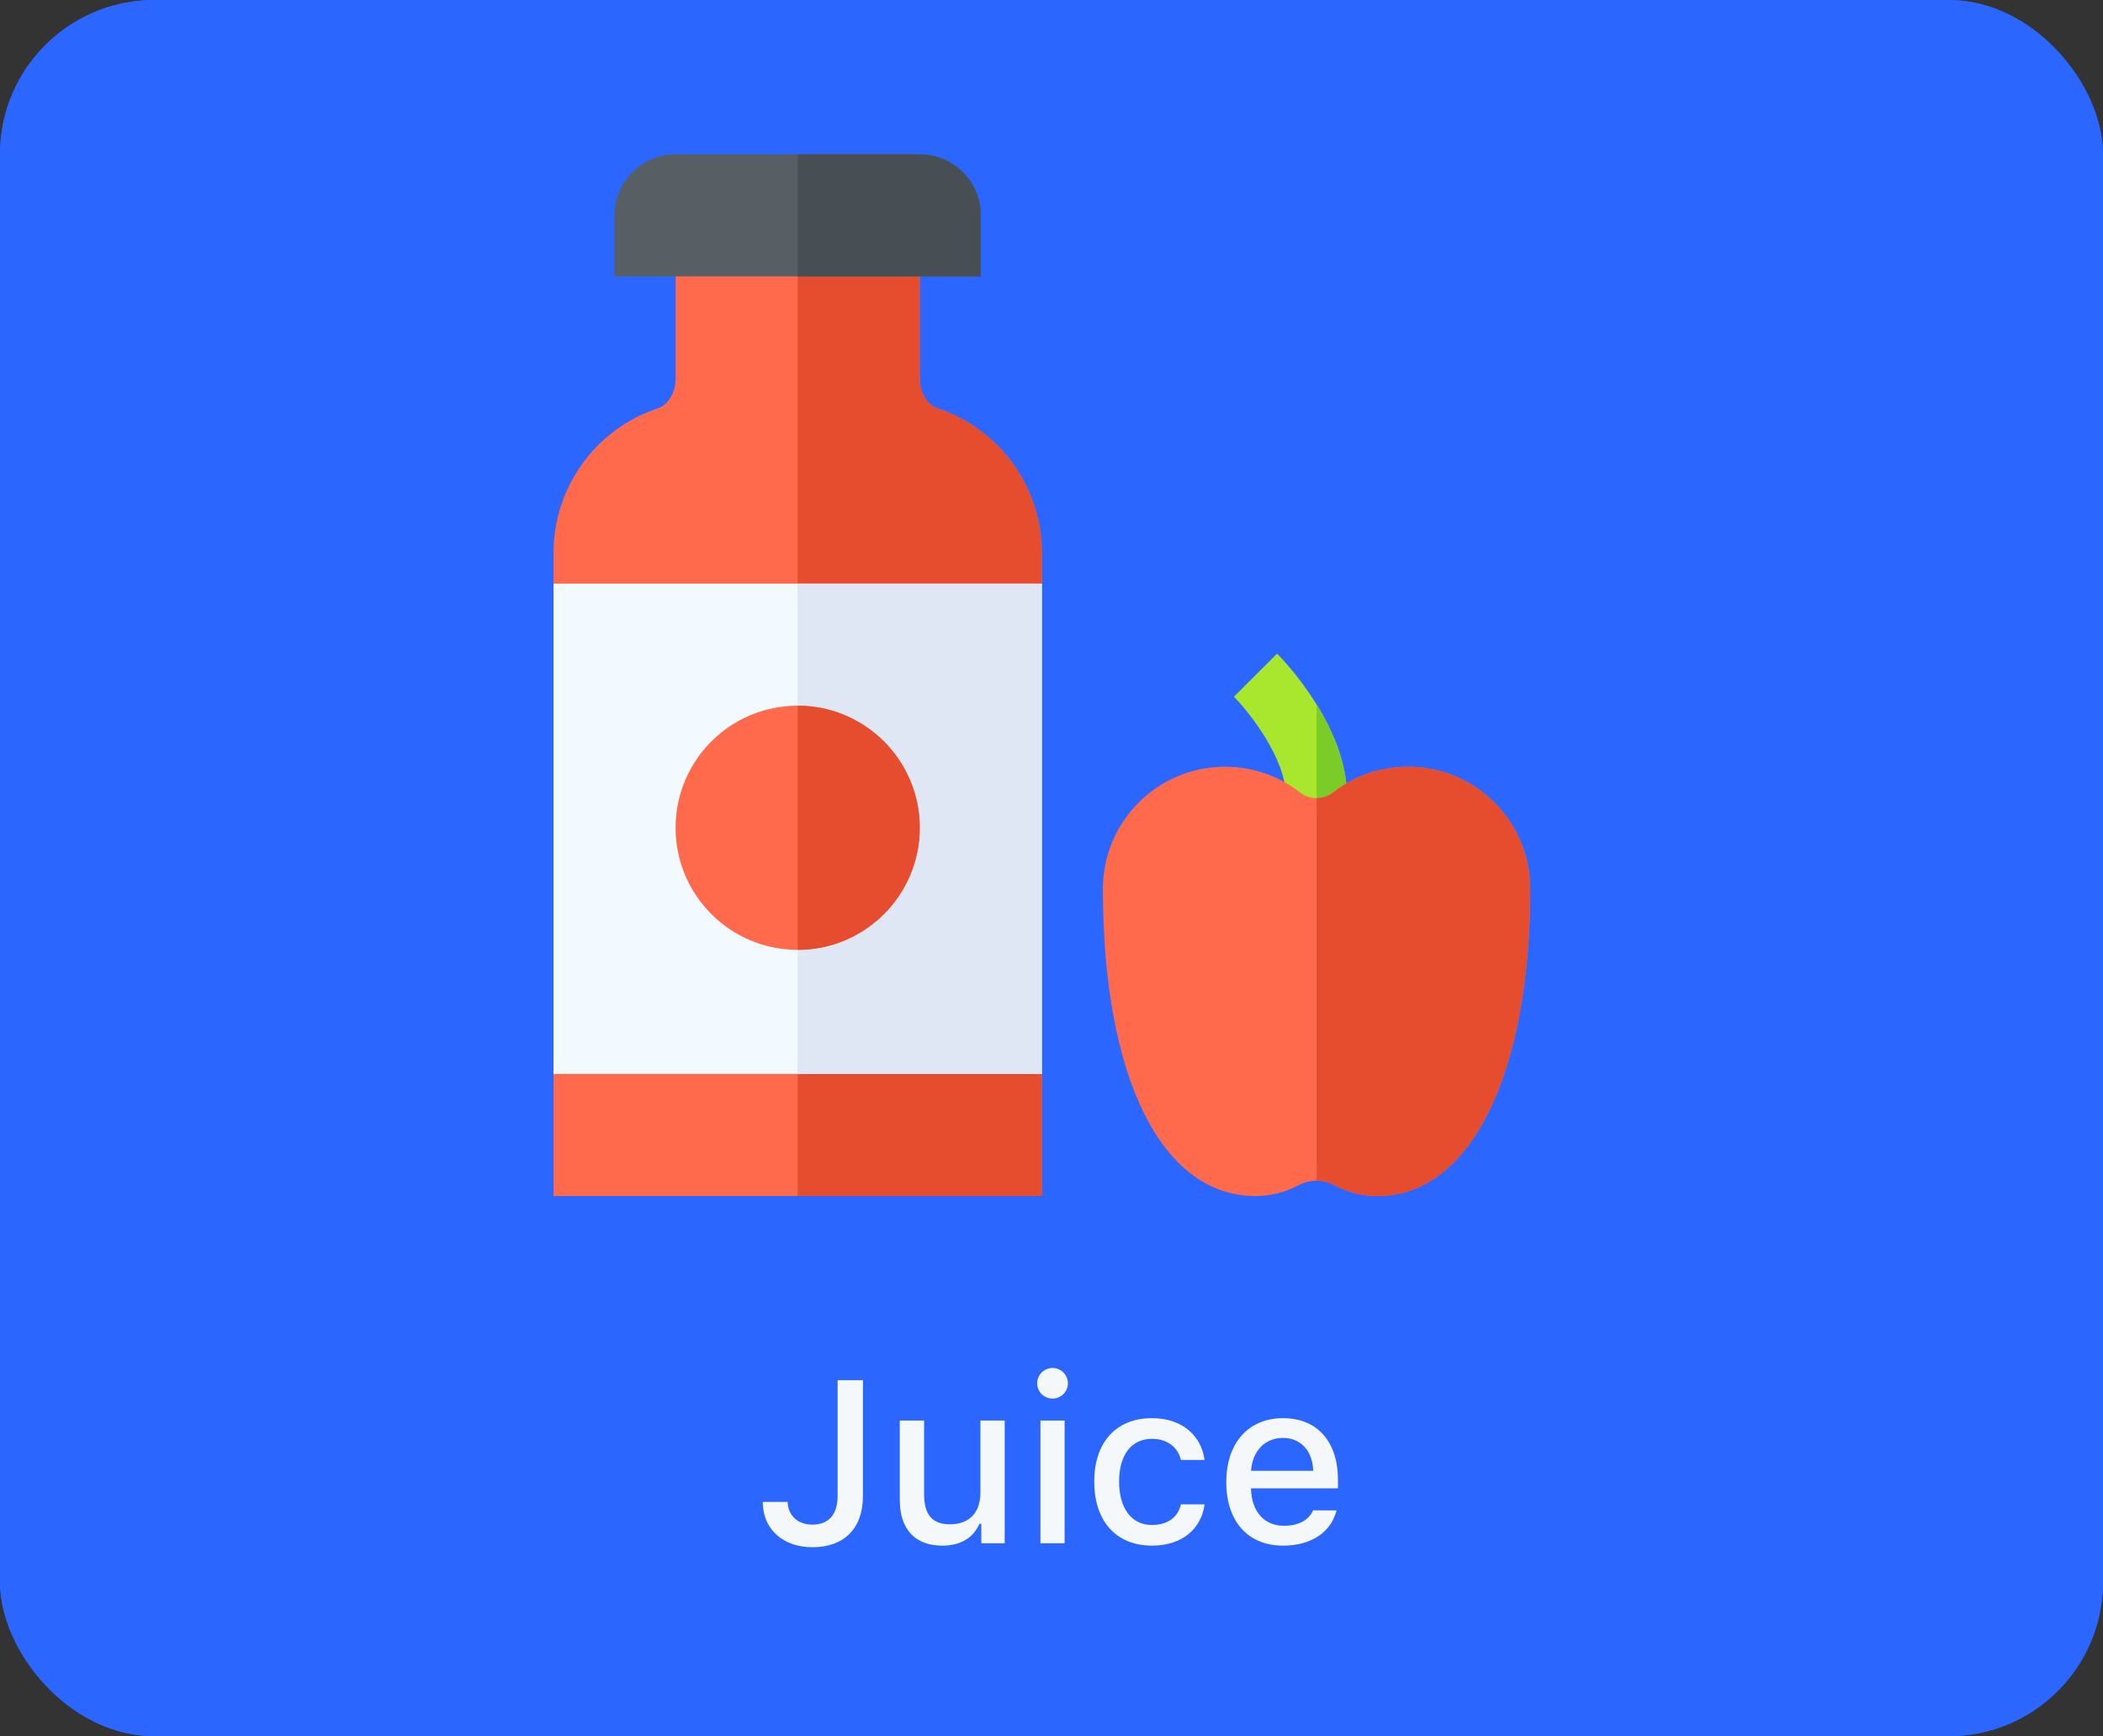 <svg width="109" height="90" viewBox="0 0 109 90" fill="none" xmlns="http://www.w3.org/2000/svg">
<rect x="0" y="0" width="109" height="90" fill="#333333" stroke="none"/>
<rect width="109" height="90" rx="8" fill="#2A66FF"/>
<rect width="109" height="90" rx="8" fill="#2A66FF"/>
<path d="M39.535 77.856C39.535 79.273 40.584 80.205 42.113 80.205C43.742 80.205 44.727 79.238 44.727 77.557V71.545H43.414V77.551C43.414 78.518 42.94 79.033 42.102 79.033C41.352 79.033 40.842 78.559 40.824 77.856H39.535ZM52.074 73.637H50.815V77.369C50.815 78.394 50.258 79.016 49.238 79.016C48.312 79.016 47.897 78.512 47.897 77.457V73.637H46.637V77.768C46.637 79.262 47.422 80.123 48.834 80.123C49.801 80.123 50.451 79.713 50.762 78.992H50.861V80H52.074V73.637ZM54.553 72.5C54.992 72.5 55.35 72.143 55.35 71.709C55.35 71.269 54.992 70.912 54.553 70.912C54.113 70.912 53.756 71.269 53.756 71.709C53.756 72.143 54.113 72.5 54.553 72.5ZM53.926 80H55.18V73.637H53.926V80ZM62.434 75.682C62.27 74.445 61.303 73.514 59.703 73.514C57.846 73.514 56.715 74.773 56.715 76.795C56.715 78.857 57.852 80.123 59.709 80.123C61.285 80.123 62.27 79.238 62.434 77.984H61.209C61.045 78.676 60.5 79.051 59.703 79.051C58.654 79.051 58.004 78.201 58.004 76.795C58.004 75.418 58.648 74.586 59.703 74.586C60.547 74.586 61.062 75.061 61.209 75.682H62.434ZM68.059 78.295C67.824 78.811 67.303 79.092 66.541 79.092C65.533 79.092 64.883 78.365 64.842 77.211V77.152H69.348V76.719C69.348 74.727 68.275 73.514 66.5 73.514C64.701 73.514 63.559 74.809 63.559 76.83C63.559 78.863 64.678 80.123 66.506 80.123C67.965 80.123 68.996 79.42 69.272 78.295H68.059ZM66.494 74.539C67.426 74.539 68.035 75.213 68.064 76.244H64.842C64.912 75.219 65.562 74.539 66.494 74.539Z" fill="#F4F8FA"/>
<g clip-path="url(#clip0)">
<path d="M41.344 54.09H31.852L28.688 55.672V62H41.344H54V55.672L50.836 54.09H41.344Z" fill="#FF6A4D"/>
<path d="M48.59 21.165C48.058 20.989 47.672 20.351 47.672 19.649V11.164H41.344H35.016V19.649C35.016 20.351 34.629 20.989 34.096 21.165C30.861 22.243 28.688 25.261 28.688 28.672V30.254L31.852 31.836H41.344H50.836L54 30.254V28.672C54 25.261 51.826 22.243 48.59 21.165Z" fill="#FF6A4D"/>
<path d="M54 55.672L50.836 54.09H41.344V62H54V55.672Z" fill="#E64D2E"/>
<path d="M54 30.254V28.672C54 25.261 51.826 22.243 48.59 21.165C48.058 20.989 47.672 20.351 47.672 19.649V11.164H41.344V31.836H50.836L54 30.254Z" fill="#E64D2E"/>
<path d="M47.672 8H41.344H35.016C33.268 8 31.852 9.417 31.852 11.164V14.328H41.344H50.836V11.164C50.836 9.417 49.419 8 47.672 8Z" fill="#575F64"/>
<path d="M50.836 11.164C50.836 9.417 49.419 8 47.672 8H41.344V14.328H50.836V11.164Z" fill="#474F54"/>
<path d="M68.238 36.513C67.35 35.08 66.385 34.074 66.193 33.882L63.954 36.117C64.705 36.874 66.656 39.287 66.656 41.328V42.91H68.238H69.82V41.328C69.82 39.541 69.062 37.843 68.238 36.513Z" fill="#A9E62E"/>
<path d="M69.82 41.328C69.82 39.541 69.062 37.843 68.238 36.513V42.91H69.82V41.328Z" fill="#7BCC29"/>
<path d="M72.984 39.746C71.551 39.746 70.2 40.211 69.082 41.09C68.841 41.279 68.539 41.373 68.238 41.373C67.937 41.373 67.636 41.279 67.396 41.09C66.273 40.211 64.924 39.746 63.492 39.746C60.002 39.746 57.164 42.584 57.164 46.074C57.164 55.832 60.195 62 65.074 62C65.841 62 66.604 61.812 67.28 61.453C67.593 61.287 67.915 61.204 68.238 61.204C68.56 61.204 68.882 61.286 69.196 61.453C69.873 61.812 70.636 62 71.402 62C76.207 62 79.312 55.685 79.312 46.074C79.312 42.584 76.474 39.746 72.984 39.746Z" fill="#FF6A4D"/>
<path d="M71.402 62C76.207 62 79.312 55.685 79.312 46.074C79.312 42.584 76.474 39.746 72.984 39.746C71.551 39.746 70.2 40.211 69.082 41.09C68.841 41.279 68.539 41.373 68.238 41.373V61.205C68.56 61.205 68.882 61.287 69.196 61.453C69.873 61.812 70.636 62 71.402 62Z" fill="#E64D2E"/>
<path d="M41.344 30.254H28.688V55.672H41.344H54V30.254H41.344Z" fill="#F2F9FF"/>
<path d="M41.344 30.254H54V55.672H41.344V30.254Z" fill="#DFE7F4"/>
<path d="M41.344 49.238C44.839 49.238 47.672 46.405 47.672 42.91C47.672 39.415 44.839 36.582 41.344 36.582C37.849 36.582 35.016 39.415 35.016 42.91C35.016 46.405 37.849 49.238 41.344 49.238Z" fill="#FF6A4D"/>
<path d="M47.672 42.91C47.672 39.42 44.834 36.582 41.344 36.582V49.238C44.834 49.238 47.672 46.4 47.672 42.91Z" fill="#E64D2E"/>
</g>
<defs>
<clipPath id="clip0">
<rect width="54" height="54" fill="white" transform="translate(27 8)"/>
</clipPath>
</defs>
</svg>
